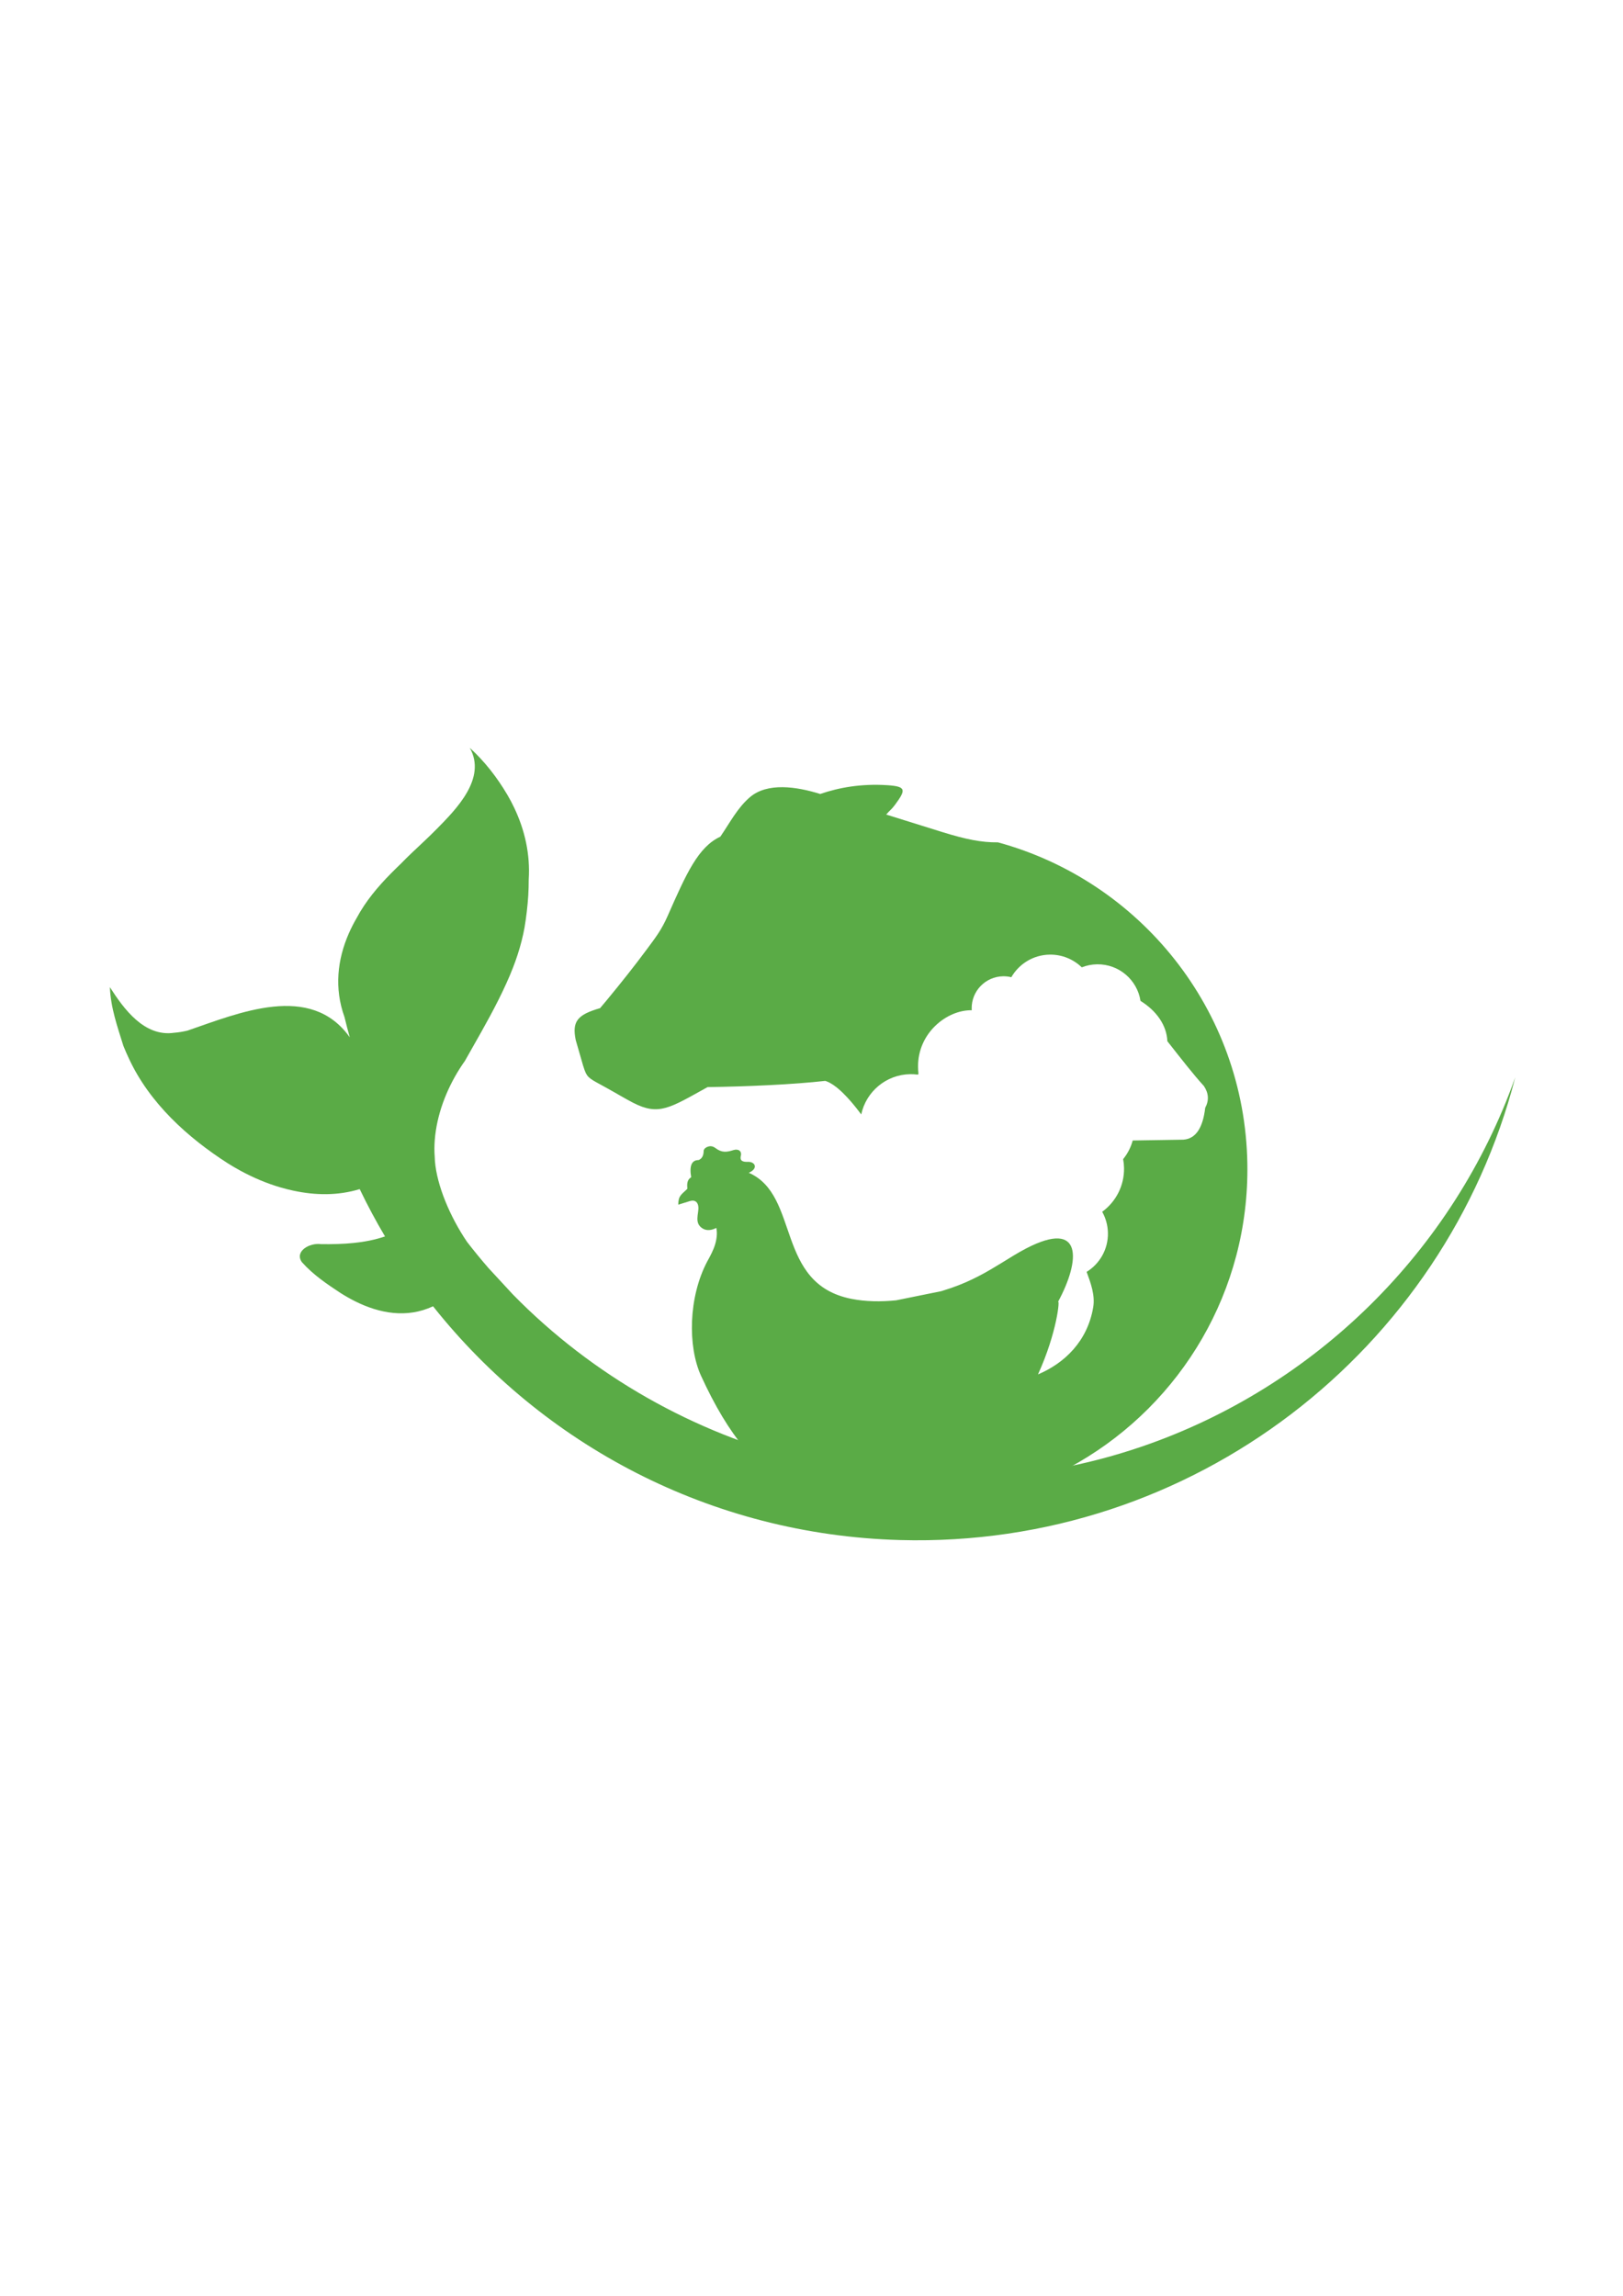 <?xml version="1.0" encoding="UTF-8"?>
<svg id="Layer_1" xmlns="http://www.w3.org/2000/svg" version="1.1" viewBox="0 0 595.28 841.89">
  <!-- Generator: Adobe Illustrator 29.3.1, SVG Export Plug-In . SVG Version: 2.1.0 Build 151)  -->
  <defs>
    <style>
      .st0 {
        fill: #5aab46;
        fill-rule: evenodd;
      }
    </style>
  </defs>
  <path class="st0" d="M213.98,391.06c.17.59.33,1.09.5,1.53,1.02,2.78,2.21,3.17,7.21,5.92,4.48,2.46,7.46,4.31,10.53,5.89,9.47,4.88,13.54,1.86,27.3-5.75,14.52-.21,31.29-.94,43.16-2.28.12.04.24.07.36.12.11.04.22.07.33.13,1.47.58,3.07,1.69,4.73,3.18.27.25.55.51.83.77.5.49,1.01,1,1.52,1.54.22.23.43.46.65.7.21.22.42.46.62.69.68.77,1.37,1.59,2.05,2.44.21.26.42.52.62.78.5.64.99,1.28,1.49,1.95,1.77-8.32,9.09-14.61,17.95-14.76,3.86-.06,2.95,1.17,2.89-2.53-.21-12.65,10.7-21.1,19.7-20.91-.01-.19-.02-.38-.03-.57-.11-6.46,5.05-11.78,11.51-11.89,1.04-.02,2.06.1,3.03.34,2.81-4.87,8.03-8.18,14.05-8.28,4.58-.07,8.75,1.72,11.79,4.66,1.74-.69,3.63-1.08,5.6-1.11,8.02-.13,14.75,5.71,15.94,13.42,5.9,3.64,9.61,8.96,9.85,14.78,4.82,6.13,9.58,12.26,13.4,16.43,1.77,2.64,1.93,5.31.48,8-.86,7.48-3.54,11.37-8.02,11.68l-18.57.3c-.68,2.53-1.89,4.85-3.51,6.83.2,1.06.31,2.14.33,3.25.11,6.58-3.07,12.46-8.01,16.06,1.29,2.3,2.05,4.95,2.1,7.78.1,6.01-3.04,11.32-7.81,14.26,1.49,4.08,3.18,8.54,2.4,13.06-2.13,12.44-10.54,20.44-20.24,24.54,7.04-15.44,8.12-27.96,7.32-26.55,8.28-15.25,9.26-30.5-11.65-19.65-3,1.56-5.92,3.4-9.03,5.32-5.19,3.19-10.91,6.57-18.48,9.18-1.16.4-2.37.79-3.61,1.17l-16.58,3.36c-5.52.56-11.1.5-16.31-.52-28.21-5.51-18.78-37.99-37.74-46.25,3.65-1.6,2.3-4.11-.31-4.01-1.65.06-3.08-.22-2.6-2.19.44-1.73-.89-2.71-2.74-2.11-2.52.8-4.27.97-6.52-.72-.55-.42-1.1-.65-1.64-.7-1.04-.1-2.67.58-2.74,1.73-.01.25,0,.57-.09.99-.21,1.17-.79,1.94-1.74,2.34-2.56,0-3.47,2.09-2.74,6.3-1.56.96-1.54,2.48-1.41,4.26-2.25,2.18-3.29,2.47-3.33,5.81l4.29-1.33c1.84-.57,2.97.41,3.09,2.22.17,2.49-1.68,5.94,1.66,7.9,1.48.86,3.36.58,4.9-.28.3,1.2.41,3.28-.43,6.08-.66,2.15-1.76,4.23-2.86,6.19-6.97,13.16-7.19,31.22-2.31,41.94,10.28,22.42,20.92,34.83,34.74,41.39,8.62,3.06,17.67,5.18,27.03,6.26,1.36.16,2.74.29,4.11.4,3.59.3,7.22.45,10.89.43.49,0,.98,0,1.47-.02,7.96-.13,15.73-1,23.25-2.56,13.21-2.73,25.63-7.55,36.93-14.1,0,0,0,0,0,0,0,0,0,0,0,0,37.68-21.85,62.74-62.92,61.97-109.57-.93-56.56-39.52-103.67-91.48-117.82-6.02.07-11.77-1.1-20.33-3.75-.54-.16-1.1-.34-1.67-.52l-18.98-5.92c1.41-1.69,1.9-1.77,3.24-3.6,4.02-5.45,4.2-6.71-2.85-7.17-9.49-.61-17.68.84-24.59,3.22-8.69-2.72-19.44-4.32-25.86,1.24-4.51,3.91-7.12,9.05-10.77,14.41-8.12,3.78-12.42,13.38-19.36,29.14-2.22,5.04-4.34,7.77-7.63,12.2-4.24,5.72-9.02,11.79-14.7,18.66-.89,1.07-1.69,2.02-2.43,2.89-8.27,2.4-10.34,4.8-8.93,11.69,1.22,4.21,2.14,7.44,2.79,9.68Z"/>
  <path class="st0" d="M418.58,530.54c-81.76,27.91-171.92,3.87-230.42-55.8,0,0-8.95-9.68-8.96-9.69-2.72-3.13-5.35-6.34-7.9-9.64-.38-.58-.77-1.16-1.16-1.76-6.11-9.57-10.49-20.93-10.7-29.44-.15-2.04-.14-4.09.02-6.15.09-1.16.22-2.31.4-3.47,1.39-9.14,5.4-18.17,10.66-25.55.88-1.57,1.77-3.13,2.66-4.7,4.45-7.83,8.91-15.68,12.54-23.75.86-1.88,1.67-3.77,2.41-5.7,1.25-3.19,2.32-6.45,3.16-9.76.43-1.66.79-3.33,1.1-5.02.64-3.85,1.11-7.77,1.36-11.69.11-1.96.18-3.93.17-5.89.59-9.3-1.45-18.17-5.29-26.25-.76-1.62-1.6-3.21-2.52-4.77-3.81-6.46-8.34-12.29-13.81-17.27,6.32,11.16-5.03,22.56-12.11,29.74-1.48,1.51-3.01,2.97-4.52,4.41-3.02,2.86-6.01,5.6-8.59,8.28-1.24,1.19-2.47,2.39-3.68,3.62-4.84,4.9-9.27,10.15-12.61,16.39-1.06,1.82-2.01,3.69-2.85,5.6-4.19,9.55-5.41,20.1-1.59,30.69.29,1.25.6,2.49.93,3.72.33,1.24.67,2.47,1,3.7-14.34-20.22-40.68-8.92-59.51-2.46-1.63.39-3.27.67-4.88.79-10.95,1.6-18.47-8.71-23.59-16.72.29,7.57,2.78,14.54,4.95,21.53.62,1.55,1.29,3.07,2,4.58,7.58,16.42,21.62,29.07,36.27,38.47,1.53.97,3.1,1.88,4.68,2.74,4.76,2.59,9.75,4.7,14.93,6.19,1.5.43,2.99.8,4.47,1.12,8.1,1.74,16.3,1.87,24.33-.57,2.84,5.93,5.94,11.72,9.28,17.35-7.39,2.51-15.35,2.93-23.44,2.83-4.29-.6-9.86,2.68-7.03,6.62,4.23,4.73,9.26,8.06,14.09,11.26,1.73,1.1,3.52,2.12,5.34,3.04,9.06,4.53,19.08,6.34,28.66,1.87,40.18,50.61,101.61,83.78,171.26,85.72,107.66,2.98,199.85-69.66,225.67-169.7-22.62,63.71-73.48,113.74-137.15,135.48Z"/>
</svg>